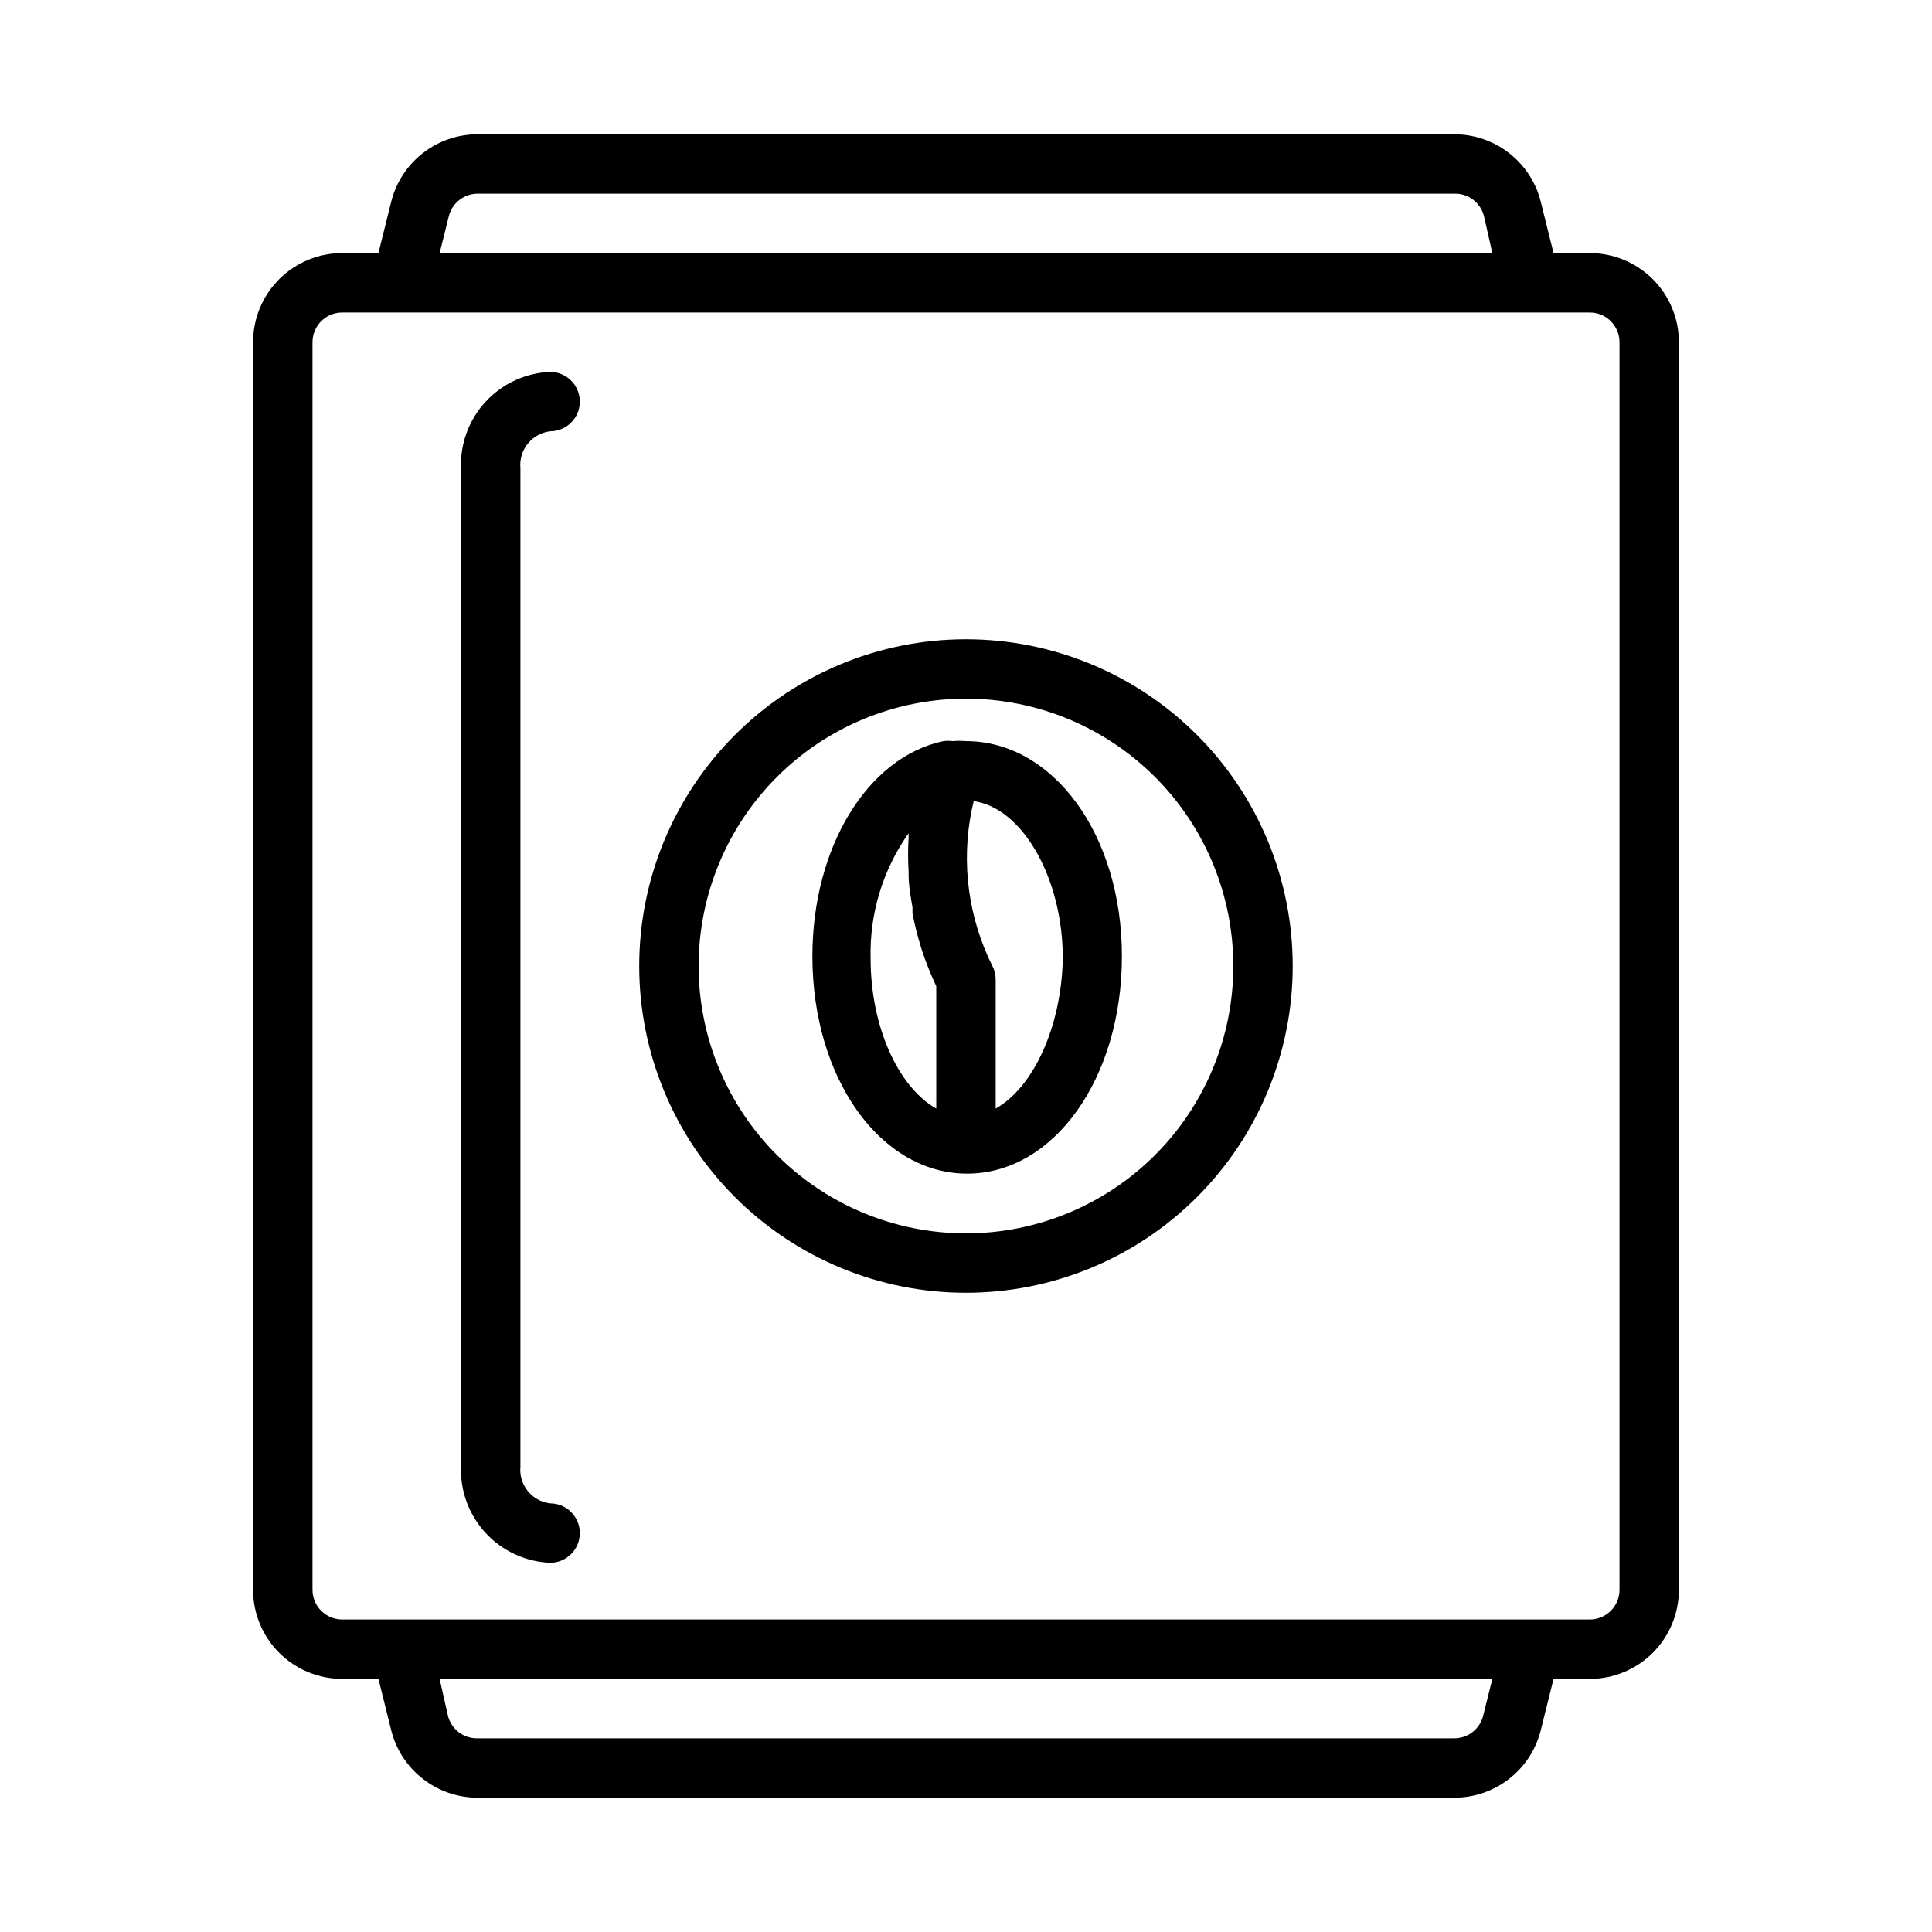 <?xml version="1.0" encoding="UTF-8"?>
<!-- The Best Svg Icon site in the world: iconSvg.co, Visit us! https://iconsvg.co -->
<svg fill="#000000" width="800px" height="800px" version="1.1" viewBox="144 144 512 512" xmlns="http://www.w3.org/2000/svg">
 <path d="m565.31 211.07h-9.605l-3.387-13.617c-1.277-5.106-4.231-9.637-8.379-12.875-4.148-3.238-9.262-4.996-14.527-4.996h-258.83c-5.262 0-10.375 1.758-14.527 4.996-4.148 3.238-7.098 7.769-8.379 12.875l-3.387 13.617h-9.602c-6.266 0-12.273 2.488-16.699 6.918-4.43 4.426-6.918 10.434-6.918 16.699v330.62c0 6.262 2.488 12.27 6.918 16.699 4.426 4.426 10.434 6.914 16.699 6.914h9.605l3.387 13.617-0.004 0.004c1.281 5.106 4.231 9.637 8.379 12.871 4.152 3.238 9.266 4.996 14.527 4.996h258.83c5.266 0 10.379-1.758 14.527-4.996 4.148-3.234 7.102-7.766 8.379-12.871l3.387-13.621h9.605c6.262 0 12.27-2.488 16.699-6.914 4.426-4.43 6.914-10.438 6.914-16.699v-330.62c0-6.266-2.488-12.273-6.914-16.699-4.43-4.43-10.438-6.918-16.699-6.918zm-302.37-9.762c0.891-3.598 4.168-6.09 7.875-5.984h258.59c3.707-0.105 6.984 2.387 7.871 5.984l2.207 9.762h-278.98zm274.11 397.38c-0.887 3.602-4.168 6.09-7.871 5.984h-258.6c-3.703 0.105-6.984-2.383-7.871-5.984l-2.203-9.762h278.98zm36.133-33.375c0 2.086-0.828 4.09-2.305 5.566-1.477 1.477-3.481 2.305-5.566 2.305h-330.62c-4.348 0-7.875-3.523-7.875-7.871v-330.62c0-4.348 3.527-7.875 7.875-7.875h330.62c2.086 0 4.09 0.832 5.566 2.309 1.477 1.477 2.305 3.477 2.305 5.566zm-291.27-297.25v264.58c-0.461 4.852 3.031 9.188 7.871 9.762 4.348 0 7.875 3.527 7.875 7.875 0 4.344-3.527 7.871-7.875 7.871-6.508-0.266-12.645-3.102-17.07-7.879-4.426-4.781-6.777-11.117-6.543-17.629v-264.58c-0.234-6.508 2.117-12.848 6.543-17.625 4.426-4.781 10.562-7.613 17.07-7.879 4.348 0 7.875 3.523 7.875 7.871 0 4.348-3.527 7.871-7.875 7.871-4.84 0.578-8.332 4.91-7.871 9.762zm118.08 72.344c-1.152-0.105-2.312-0.105-3.465 0-0.836-0.102-1.684-0.102-2.519 0-20.152 4.25-34.715 28.184-34.715 56.992 0 32.355 18.027 57.625 41.012 57.625s41.012-25.27 41.012-57.625c0.004-32.352-18.34-56.992-41.324-56.992zm-25.27 57.625c-0.309-11.871 3.227-23.523 10.074-33.219-0.039 0.34-0.039 0.68 0 1.02-0.195 3.07-0.195 6.144 0 9.211v0.789c0 2.914 0.551 5.824 1.023 8.66v1.574c0.578 2.977 1.312 5.918 2.203 8.816l0.551 1.73h0.004c1.016 2.977 2.195 5.894 3.539 8.738v32.434c-9.996-5.668-17.395-21.57-17.395-39.754zm33.141 39.359v-33.852c-0.008-1.23-0.305-2.445-0.867-3.539-6.379-12.754-8.32-27.27-5.508-41.25l0.551-2.441c12.754 1.73 23.617 20.152 23.617 41.723-0.395 18.184-7.797 34.086-17.793 39.754zm-7.871-123.98c-22.969 0-44.992 9.125-61.23 25.363s-25.363 38.262-25.363 61.23c0 22.965 9.125 44.988 25.363 61.227 16.238 16.242 38.262 25.363 61.23 25.363 22.965 0 44.988-9.121 61.227-25.363 16.242-16.238 25.363-38.262 25.363-61.227 0-22.969-9.121-44.992-25.363-61.23-16.238-16.238-38.262-25.363-61.227-25.363zm0 157.44c-18.793 0-36.812-7.465-50.098-20.75-13.289-13.289-20.754-31.309-20.754-50.098 0-18.793 7.465-36.812 20.754-50.098 13.285-13.289 31.305-20.754 50.098-20.754 18.789 0 36.809 7.465 50.098 20.754 13.285 13.285 20.75 31.305 20.75 50.098 0 18.789-7.465 36.809-20.75 50.098-13.289 13.285-31.309 20.75-50.098 20.75z"/>
</svg>